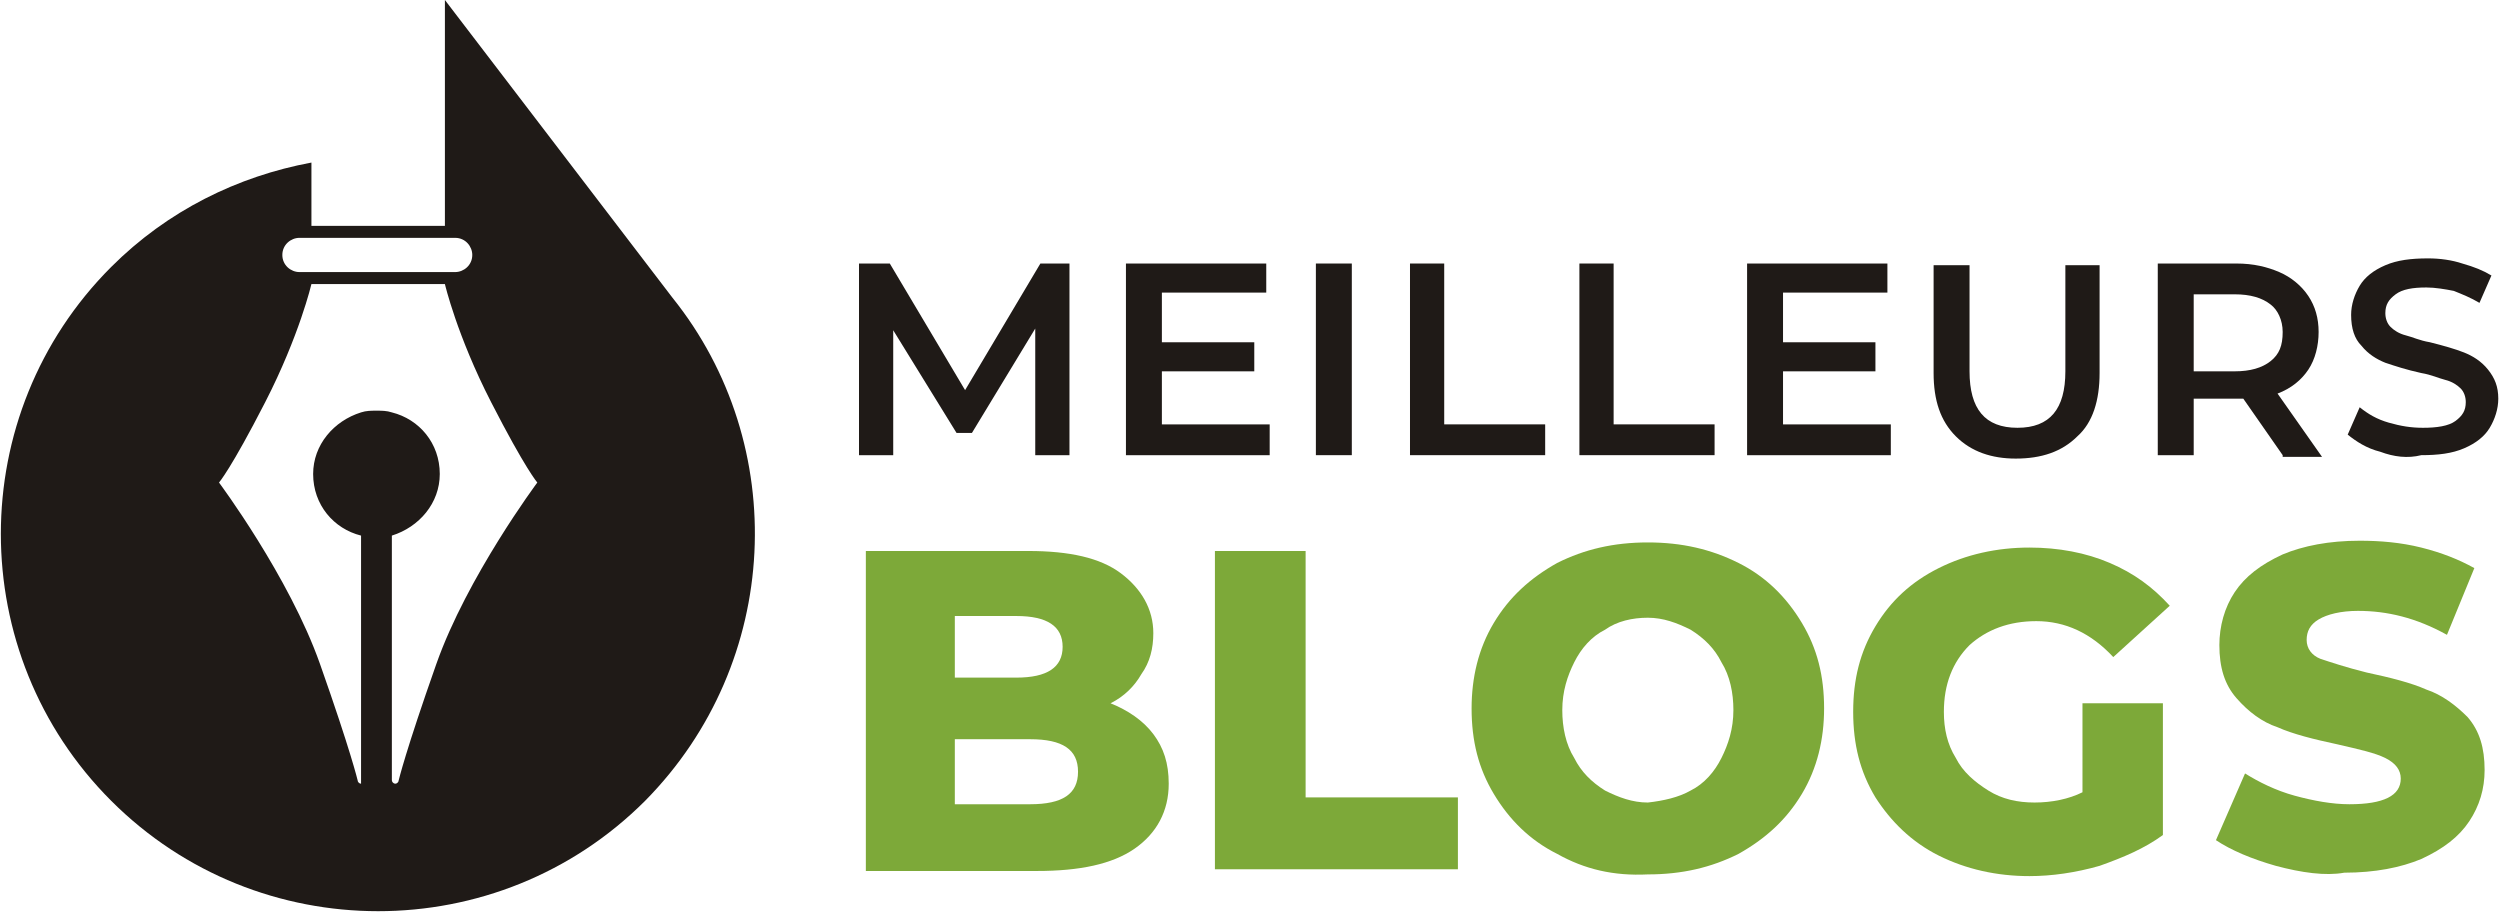 <?xml version="1.0" encoding="utf-8"?>
<!-- Generator: Adobe Illustrator 24.1.0, SVG Export Plug-In . SVG Version: 6.00 Build 0)  -->
<svg version="1.1" id="Layer_1" xmlns="http://www.w3.org/2000/svg" xmlns:xlink="http://www.w3.org/1999/xlink" x="0px" y="0px"
	 width="146.1px" height="53.3px" viewBox="0 0 146.1 53.3" style="enable-background:new 0 0 146.1 53.3;" xml:space="preserve">
<style type="text/css">
	.st0{fill:#1F1A17;}
	.st1{fill:#7DA939;}
	.st2{fill-rule:evenodd;clip-rule:evenodd;fill:#1F1A17;}
</style>
<g>
	<path class="st0" d="M60.5,26.6l0-7.4l-3.7,6.1h-0.9l-3.7-6v7.3h-2V15.4H52l4.4,7.4l4.4-7.4h1.7l0,11.2H60.5z"/>
	<path class="st0" d="M74.2,24.9v1.7h-8.4V15.4H74v1.7h-6.1v2.9h5.4v1.7h-5.4v3.1H74.2z"/>
	<path class="st0" d="M76.9,15.4H79v11.2h-2.1V15.4z"/>
	<path class="st0" d="M82.3,15.4h2.1v9.4h5.9v1.8h-7.9V15.4z"/>
	<path class="st0" d="M92.2,15.4h2.1v9.4h5.9v1.8h-7.9V15.4z"/>
	<path class="st0" d="M110.5,24.9v1.7h-8.4V15.4h8.2v1.7h-6.1v2.9h5.4v1.7h-5.4v3.1H110.5z"/>
	<path class="st0" d="M114.3,25.5c-0.9-0.9-1.3-2.1-1.3-3.7v-6.3h2.1v6.2c0,2.2,0.9,3.3,2.8,3.3c1.9,0,2.8-1.1,2.8-3.3v-6.2h2v6.3
		c0,1.6-0.4,2.9-1.3,3.7c-0.9,0.9-2.1,1.3-3.6,1.3C116.4,26.8,115.2,26.4,114.3,25.5z"/>
	<path class="st0" d="M133.4,26.6l-2.3-3.3c-0.1,0-0.2,0-0.4,0h-2.5v3.3h-2.1V15.4h4.6c1,0,1.8,0.2,2.5,0.5c0.7,0.3,1.3,0.8,1.7,1.4
		c0.4,0.6,0.6,1.3,0.6,2.1c0,0.8-0.2,1.6-0.6,2.2c-0.4,0.6-1,1.1-1.8,1.4l2.6,3.7H133.4z M132.7,17.8c-0.5-0.4-1.2-0.6-2.1-0.6h-2.4
		v4.5h2.4c0.9,0,1.6-0.2,2.1-0.6c0.5-0.4,0.7-0.9,0.7-1.7C133.4,18.7,133.1,18.1,132.7,17.8z"/>
	<path class="st0" d="M139.1,26.4c-0.8-0.2-1.4-0.6-1.9-1l0.7-1.6c0.5,0.4,1,0.7,1.7,0.9c0.7,0.2,1.3,0.3,2,0.3
		c0.8,0,1.5-0.1,1.9-0.4c0.4-0.3,0.6-0.6,0.6-1.1c0-0.3-0.1-0.6-0.3-0.8c-0.2-0.2-0.5-0.4-0.9-0.5c-0.4-0.1-0.8-0.3-1.4-0.4
		c-0.9-0.2-1.5-0.4-2.1-0.6c-0.5-0.2-1-0.5-1.4-1c-0.4-0.4-0.6-1-0.6-1.8c0-0.6,0.2-1.2,0.5-1.7c0.3-0.5,0.8-0.9,1.5-1.2
		c0.7-0.3,1.5-0.4,2.5-0.4c0.7,0,1.4,0.1,2,0.3c0.7,0.2,1.2,0.4,1.7,0.7l-0.7,1.6c-0.5-0.3-1-0.5-1.5-0.7c-0.5-0.1-1.1-0.2-1.6-0.2
		c-0.8,0-1.4,0.1-1.8,0.4c-0.4,0.3-0.6,0.6-0.6,1.1c0,0.3,0.1,0.6,0.3,0.8c0.2,0.2,0.5,0.4,0.9,0.5c0.4,0.1,0.8,0.3,1.4,0.4
		c0.8,0.2,1.5,0.4,2,0.6c0.5,0.2,1,0.5,1.4,1s0.6,1,0.6,1.7c0,0.6-0.2,1.2-0.5,1.7c-0.3,0.5-0.8,0.9-1.5,1.2
		c-0.7,0.3-1.5,0.4-2.5,0.4C140.7,26.8,139.9,26.7,139.1,26.4z"/>
	<path class="st1" d="M67.4,42.9c0.6,0.8,0.9,1.7,0.9,2.9c0,1.6-0.7,2.9-2,3.8c-1.3,0.9-3.2,1.3-5.7,1.3h-10V32.2h9.5
		c2.4,0,4.2,0.4,5.4,1.3c1.2,0.9,1.9,2.1,1.9,3.5c0,0.9-0.2,1.7-0.7,2.4c-0.4,0.7-1,1.3-1.8,1.7C65.9,41.5,66.8,42.1,67.4,42.9z
		 M55.8,36v3.6h3.6c1.8,0,2.7-0.6,2.7-1.8c0-1.2-0.9-1.8-2.7-1.8H55.8z M63,45.1c0-1.3-0.9-1.9-2.8-1.9h-4.4V47h4.4
		C62.1,47,63,46.4,63,45.1z"/>
	<path class="st1" d="M71,32.2h5.3v14.4h8.9v4.2H71V32.2z"/>
	<path class="st1" d="M91,49.9c-1.6-0.8-2.8-2-3.7-3.5c-0.9-1.5-1.3-3.1-1.3-5c0-1.8,0.4-3.5,1.3-5c0.9-1.5,2.1-2.6,3.7-3.5
		c1.6-0.8,3.3-1.2,5.3-1.2c2,0,3.7,0.4,5.3,1.2c1.6,0.8,2.8,2,3.7,3.5c0.9,1.5,1.3,3.1,1.3,5c0,1.8-0.4,3.5-1.3,5
		c-0.9,1.5-2.1,2.6-3.7,3.5c-1.6,0.8-3.3,1.2-5.3,1.2C94.3,51.2,92.6,50.8,91,49.9z M98.8,46.2c0.8-0.4,1.4-1.1,1.8-1.9
		c0.4-0.8,0.7-1.7,0.7-2.8c0-1-0.2-2-0.7-2.8c-0.4-0.8-1-1.4-1.8-1.9c-0.8-0.4-1.6-0.7-2.5-0.7c-0.9,0-1.8,0.2-2.5,0.7
		c-0.8,0.4-1.4,1.1-1.8,1.9c-0.4,0.8-0.7,1.7-0.7,2.8c0,1,0.2,2,0.7,2.8c0.4,0.8,1,1.4,1.8,1.9c0.8,0.4,1.6,0.7,2.5,0.7
		C97.2,46.8,98.1,46.6,98.8,46.2z"/>
	<path class="st1" d="M121.8,41.1h4.6v7.7c-1.1,0.8-2.3,1.3-3.7,1.8c-1.4,0.4-2.8,0.6-4.1,0.6c-1.9,0-3.7-0.4-5.3-1.2
		c-1.6-0.8-2.8-2-3.7-3.4c-0.9-1.5-1.3-3.1-1.3-5c0-1.9,0.4-3.5,1.3-5c0.9-1.5,2.1-2.6,3.7-3.4c1.6-0.8,3.4-1.2,5.3-1.2
		c1.7,0,3.3,0.3,4.7,0.9c1.4,0.6,2.5,1.4,3.5,2.5l-3.3,3c-1.3-1.4-2.8-2.1-4.5-2.1c-1.6,0-2.9,0.5-3.9,1.4c-1,1-1.5,2.3-1.5,3.9
		c0,1,0.2,1.9,0.7,2.7c0.4,0.8,1.1,1.4,1.9,1.9c0.8,0.5,1.7,0.7,2.7,0.7c1,0,2-0.2,2.8-0.6V41.1z"/>
	<path class="st1" d="M133,50.6c-1.4-0.4-2.6-0.9-3.5-1.5l1.7-3.9c0.8,0.5,1.8,1,2.9,1.3c1.1,0.3,2.2,0.5,3.2,0.5c2,0,3-0.5,3-1.5
		c0-0.5-0.3-0.9-0.9-1.2c-0.6-0.3-1.5-0.5-2.8-0.8c-1.4-0.3-2.6-0.6-3.5-1c-0.9-0.3-1.7-0.9-2.4-1.7c-0.7-0.8-1-1.8-1-3.1
		c0-1.1,0.3-2.2,0.9-3.1s1.5-1.6,2.8-2.2c1.2-0.5,2.7-0.8,4.5-0.8c1.2,0,2.4,0.1,3.6,0.4c1.2,0.3,2.2,0.7,3.1,1.2l-1.6,3.9
		c-1.8-1-3.5-1.4-5.2-1.4c-1,0-1.8,0.2-2.3,0.5c-0.5,0.3-0.7,0.7-0.7,1.2c0,0.5,0.3,0.9,0.8,1.1c0.6,0.2,1.5,0.5,2.7,0.8
		c1.4,0.3,2.6,0.6,3.5,1c0.9,0.3,1.7,0.9,2.4,1.6c0.7,0.8,1,1.8,1,3.1c0,1.1-0.3,2.1-0.9,3c-0.6,0.9-1.5,1.6-2.8,2.2
		c-1.2,0.5-2.7,0.8-4.5,0.8C135.9,51.2,134.5,51,133,50.6z"/>
</g>
<path class="st2" d="M17.5,15.9h9.1c0.5,0,1-0.4,1-1v0c0-0.5-0.4-1-1-1h-9.1c-0.5,0-1,0.4-1,1v0C16.5,15.5,17,15.9,17.5,15.9
	 M37.7,46.8c-8.6,8.6-22.6,8.6-31.2,0c-8.6-8.6-8.6-22.6,0-31.2c3.3-3.3,7.4-5.3,11.7-6.1v3.7H26V9.5V0l0,0l13.3,17.4l0,0
	C46.2,26,45.7,38.7,37.7,46.8z M21.1,45.6V31.3c-1.6-0.4-2.8-1.8-2.8-3.6c0-1.7,1.2-3.1,2.8-3.6v0c0.3-0.1,0.6-0.1,0.9-0.1
	c0.3,0,0.6,0,0.9,0.1v0c1.6,0.4,2.8,1.8,2.8,3.6c0,1.7-1.2,3.1-2.8,3.6v14.3c0,0.1,0.1,0.2,0.2,0.2c0.1,0,0.2-0.1,0.2-0.2
	c0,0,0.4-1.7,2.2-6.8c1.8-5.1,5.9-10.6,5.9-10.6s-0.7-0.8-2.7-4.7c-2-3.9-2.7-6.9-2.7-6.9h-1.5H23h-1.8h-1.3h-1.7c0,0-0.7,3-2.7,6.9
	c-2,3.9-2.7,4.7-2.7,4.7s4.1,5.5,5.9,10.6c1.8,5.1,2.2,6.8,2.2,6.8c0,0.1,0.1,0.2,0.2,0.2C21.1,45.8,21.1,45.7,21.1,45.6z"/>
</svg>
